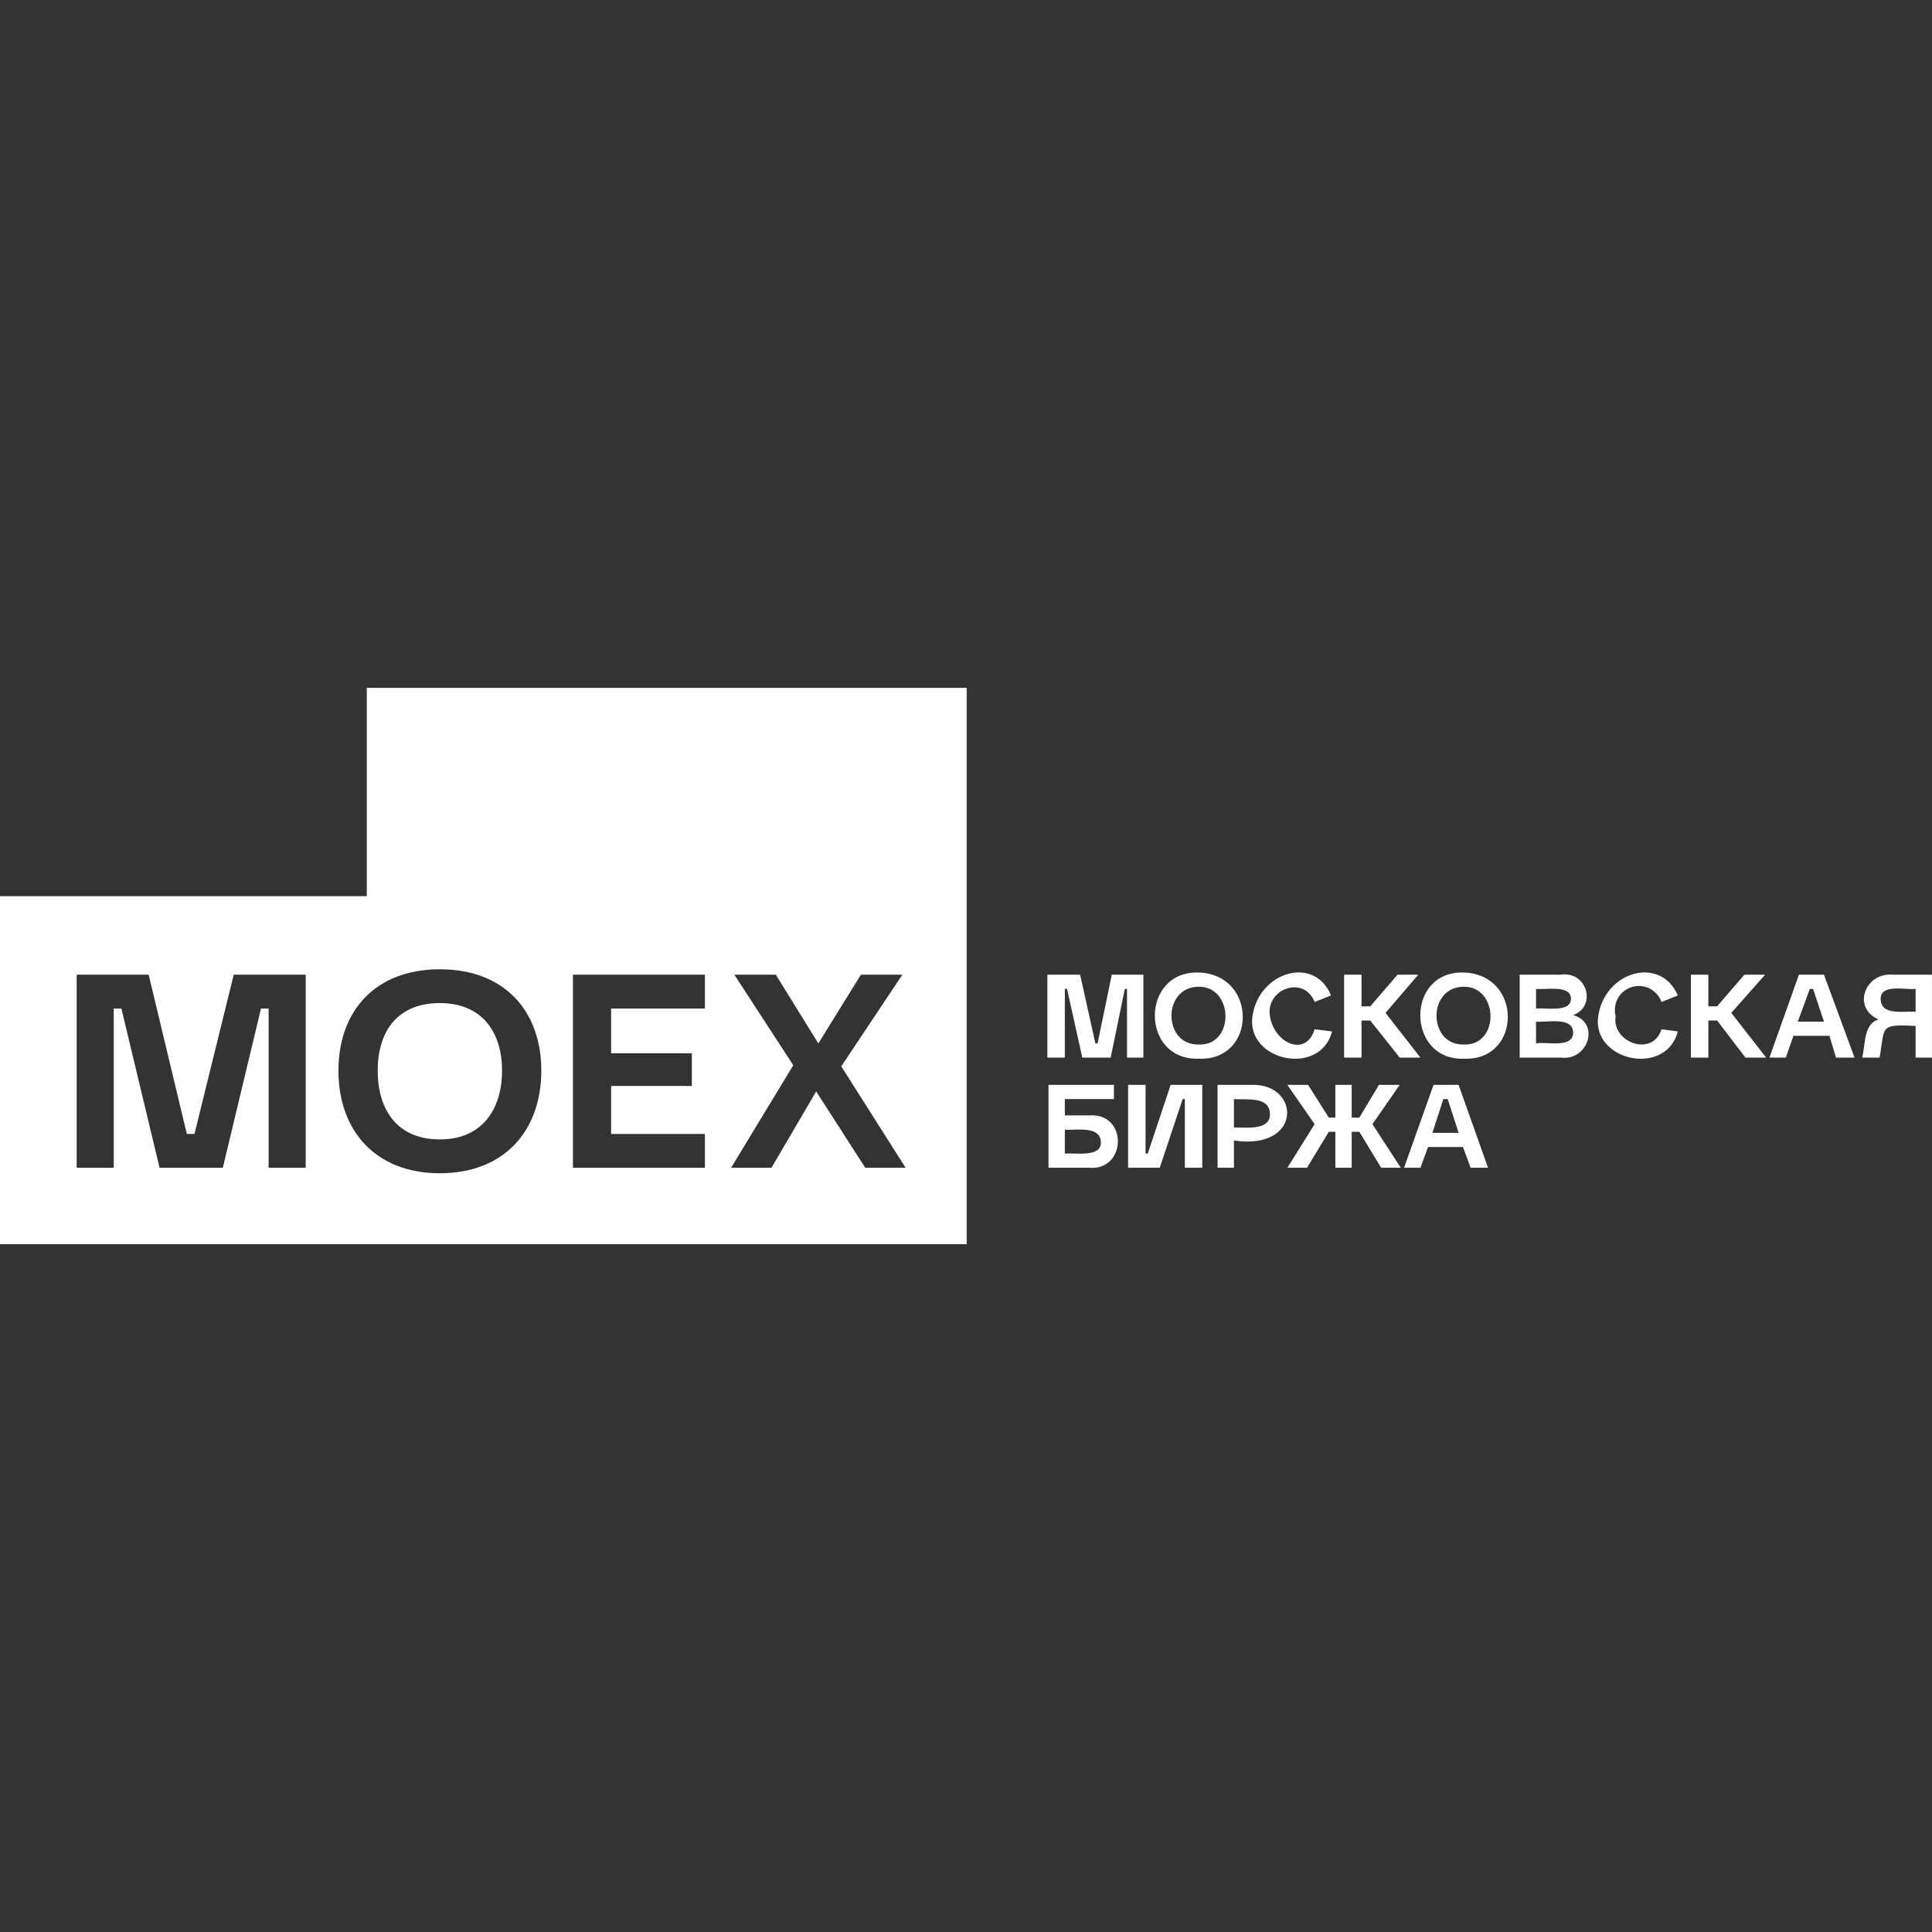 <?xml version="1.0" encoding="UTF-8"?> <svg xmlns="http://www.w3.org/2000/svg" width="160" height="160" viewBox="0 0 160 160" fill="none"><rect x="0" y="0" width="160" height="160" fill="#333333" stroke="none"/><g clip-path="url(#clip0_840_2458)"><path d="M80.057 103.034H-0.787V74.219H30.376V56.966H80.057V103.034ZM36.429 80.271C31.099 80.271 28.028 83.703 28.028 88.671C28.028 93.639 31.099 97.163 36.429 97.163C41.758 97.163 44.829 93.639 44.829 88.671C44.829 83.703 41.758 80.271 36.429 80.271ZM92.251 91.02H88.186V92.374H90.174C93.425 92.104 93.335 96.981 90.174 96.71H86.832V89.845H92.251V91.02ZM6.35 96.71H9.421V83.523H10.053L13.215 96.71H18.453L21.615 83.523H22.247V96.71H25.318V80.722H19.356L16.105 93.911H15.473L12.312 80.722H6.35V96.71ZM47.449 96.71H58.379V93.911H50.61V89.936H57.295V87.226H50.61V83.523H58.379V80.722H47.449V96.71ZM65.695 88.219L60.547 96.71H63.889L67.592 90.387L71.657 96.71H74.999L69.67 88.31L74.728 80.722H71.296L67.772 86.413L64.25 80.722H60.817L65.695 88.219ZM94.871 95.537H95.052L96.948 89.845H99.567V96.71H98.123V91.02H97.942L96.045 96.71H93.426V89.845H94.871V95.537ZM103.903 89.845C107.697 89.936 107.788 95.266 102.188 94.453V96.71H100.832V89.845H103.903ZM110.046 92.555H110.588V89.845H111.942V92.555H112.575L114.201 89.845H115.917L113.659 93.097L116.008 96.71H114.382L112.575 93.73H111.942V96.71H110.588V93.73H110.046L108.239 96.71H106.613L108.872 93.097L106.613 89.845H108.33L110.046 92.555ZM123.233 96.71H121.789L121.156 94.995H118.266L117.634 96.71H116.278L118.718 89.845H120.795L123.233 96.71ZM91.167 94.543C91.076 93.188 89.09 93.64 88.186 93.549V95.537C89.09 95.446 91.257 95.897 91.167 94.543ZM36.429 83.071C39.952 83.071 41.577 85.51 41.577 88.671C41.577 91.833 39.952 94.362 36.429 94.362C32.906 94.362 31.28 91.923 31.28 88.671C31.28 85.42 32.906 83.071 36.429 83.071ZM118.627 93.82H120.795L119.892 91.02H119.53L118.627 93.82ZM102.188 93.369C103.271 93.369 105.258 93.639 105.168 92.194C105.077 90.749 103.181 91.11 102.188 91.02V93.369ZM103.723 84.155C104.265 80.451 108.872 79.097 110.227 82.439L108.872 82.981C107.969 80.723 104.807 81.897 105.168 84.155C105.529 86.413 108.149 87.587 108.872 85.239L110.317 85.419C109.324 89.213 103.181 87.858 103.723 84.155ZM132.357 84.155C132.899 80.451 137.506 79.097 138.951 82.439L137.596 82.981C137.425 82.497 137.073 82.097 136.614 81.867C136.155 81.636 135.625 81.592 135.135 81.744C134.644 81.895 134.232 82.232 133.983 82.681C133.735 83.131 133.67 83.659 133.803 84.155C133.441 86.323 136.873 87.587 137.596 85.239L138.951 85.419C137.958 89.213 131.815 87.858 132.357 84.155ZM99.297 80.541C104.175 80.722 104.084 87.858 99.297 87.677C94.419 87.858 94.419 80.361 99.297 80.541ZM121.247 80.541C126.124 80.722 126.034 87.858 121.247 87.677C116.46 87.858 116.369 80.361 121.247 80.541ZM129.195 80.722C131.454 80.361 132.267 83.342 130.279 84.065C132.537 84.697 131.544 87.858 129.286 87.587H125.854V80.722H129.195ZM90.716 86.413H90.897L92.07 80.722H94.69V87.587H93.335V81.897H93.154L91.981 87.587H89.632L88.367 81.897H88.186V87.587H86.741V80.722H89.451L90.716 86.413ZM112.756 83.342H113.479L115.736 80.722H117.453L114.743 83.884L117.634 87.587H115.917L113.479 84.516H112.756V87.587H111.311V80.722H112.756V83.342ZM141.48 83.342H142.203L144.461 80.722H146.177L143.377 83.884L146.268 87.587H144.552L142.203 84.516H141.48V87.587H140.035V80.722H141.48V83.342ZM153.584 87.587H152.049L151.507 85.781H148.525L147.894 87.587H146.538L148.978 80.722H151.055L153.584 87.587ZM156.836 80.722H159.997V87.587H158.643V84.968C155.571 84.788 156.114 85.058 155.662 87.587H154.217C154.488 86.594 154.307 84.788 155.571 84.426C153.313 83.433 154.487 80.451 156.836 80.722ZM99.206 81.716C96.226 81.807 96.316 86.594 99.297 86.503C102.278 86.594 102.187 81.626 99.206 81.716ZM121.156 81.716C118.175 81.807 118.266 86.594 121.247 86.503C124.227 86.593 124.137 81.626 121.156 81.716ZM130.279 85.51C130.279 84.155 128.021 84.697 127.208 84.607V86.413C128.021 86.232 130.279 86.865 130.279 85.51ZM148.887 84.607H151.055L150.151 81.897H149.881L148.887 84.607ZM158.643 81.897C157.739 81.987 155.662 81.445 155.752 82.8C155.843 84.155 157.739 83.703 158.643 83.793V81.897ZM130.099 82.71C130.098 81.535 128.021 81.987 127.208 81.897V83.523C128.021 83.433 130.099 83.884 130.099 82.71Z" fill="white"></path></g><defs><clipPath id="clip0_840_2458"><rect width="160" height="160" fill="white"></rect></clipPath></defs></svg> 